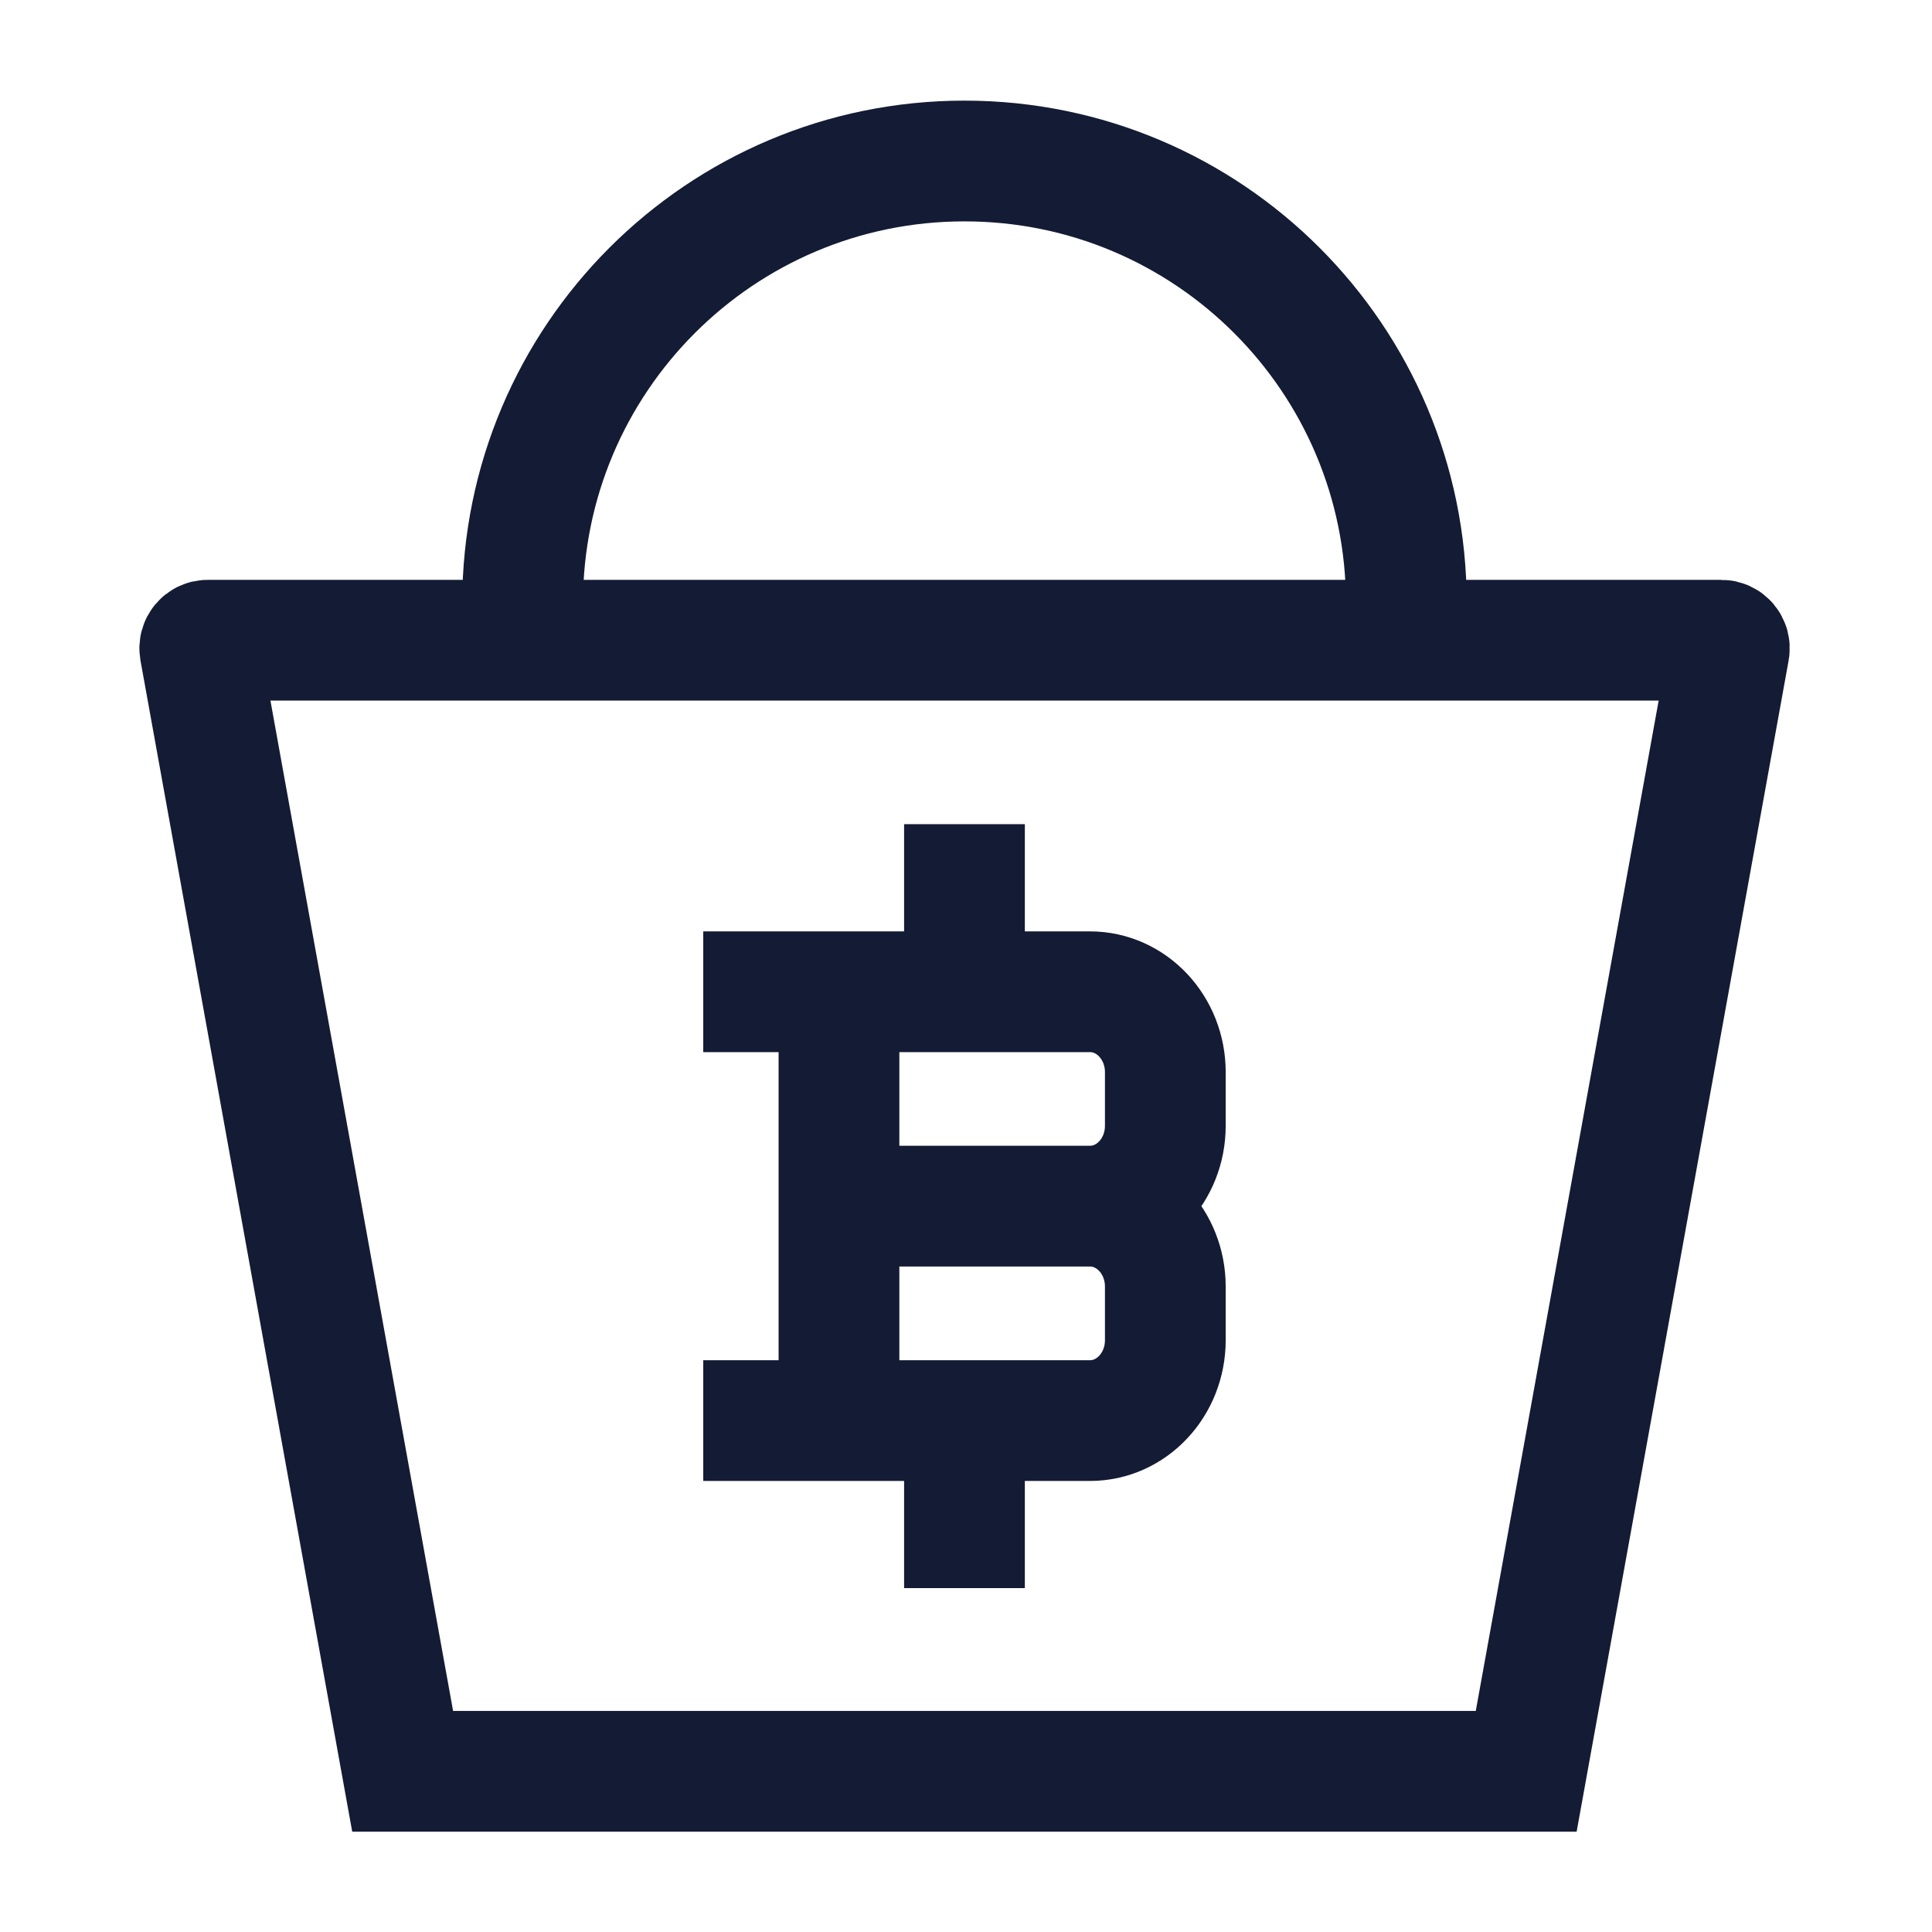 <svg width="24" height="24" viewBox="0 0 24 24" fill="none" xmlns="http://www.w3.org/2000/svg">
<path d="M10.422 17.647V12.32M11.981 12.32V10.988M11.981 18.978V17.647M10.422 14.983H13.54M13.54 14.983C14.057 14.983 14.476 15.431 14.476 15.982V16.648C14.476 17.2 14.057 17.647 13.54 17.647H9.486M13.54 14.983C14.057 14.983 14.476 14.536 14.476 13.985V13.319C14.476 12.767 14.057 12.32 13.54 12.32H9.486" stroke="#141B34" stroke-width="1.5" stroke-linecap="square"/>
<path d="M17.47 7.493C17.47 4.459 15.013 2 11.981 2C8.95 2 6.492 4.459 6.492 7.493" stroke="#141B34" stroke-width="1.5"/>
<path d="M2.483 8.071L5.002 22.004H18.959L21.481 8.071C21.492 8.009 21.445 7.953 21.383 7.953H2.581C2.519 7.953 2.472 8.009 2.483 8.071Z" stroke="#141B34" stroke-width="1.5" stroke-linecap="round"/>
</svg>
